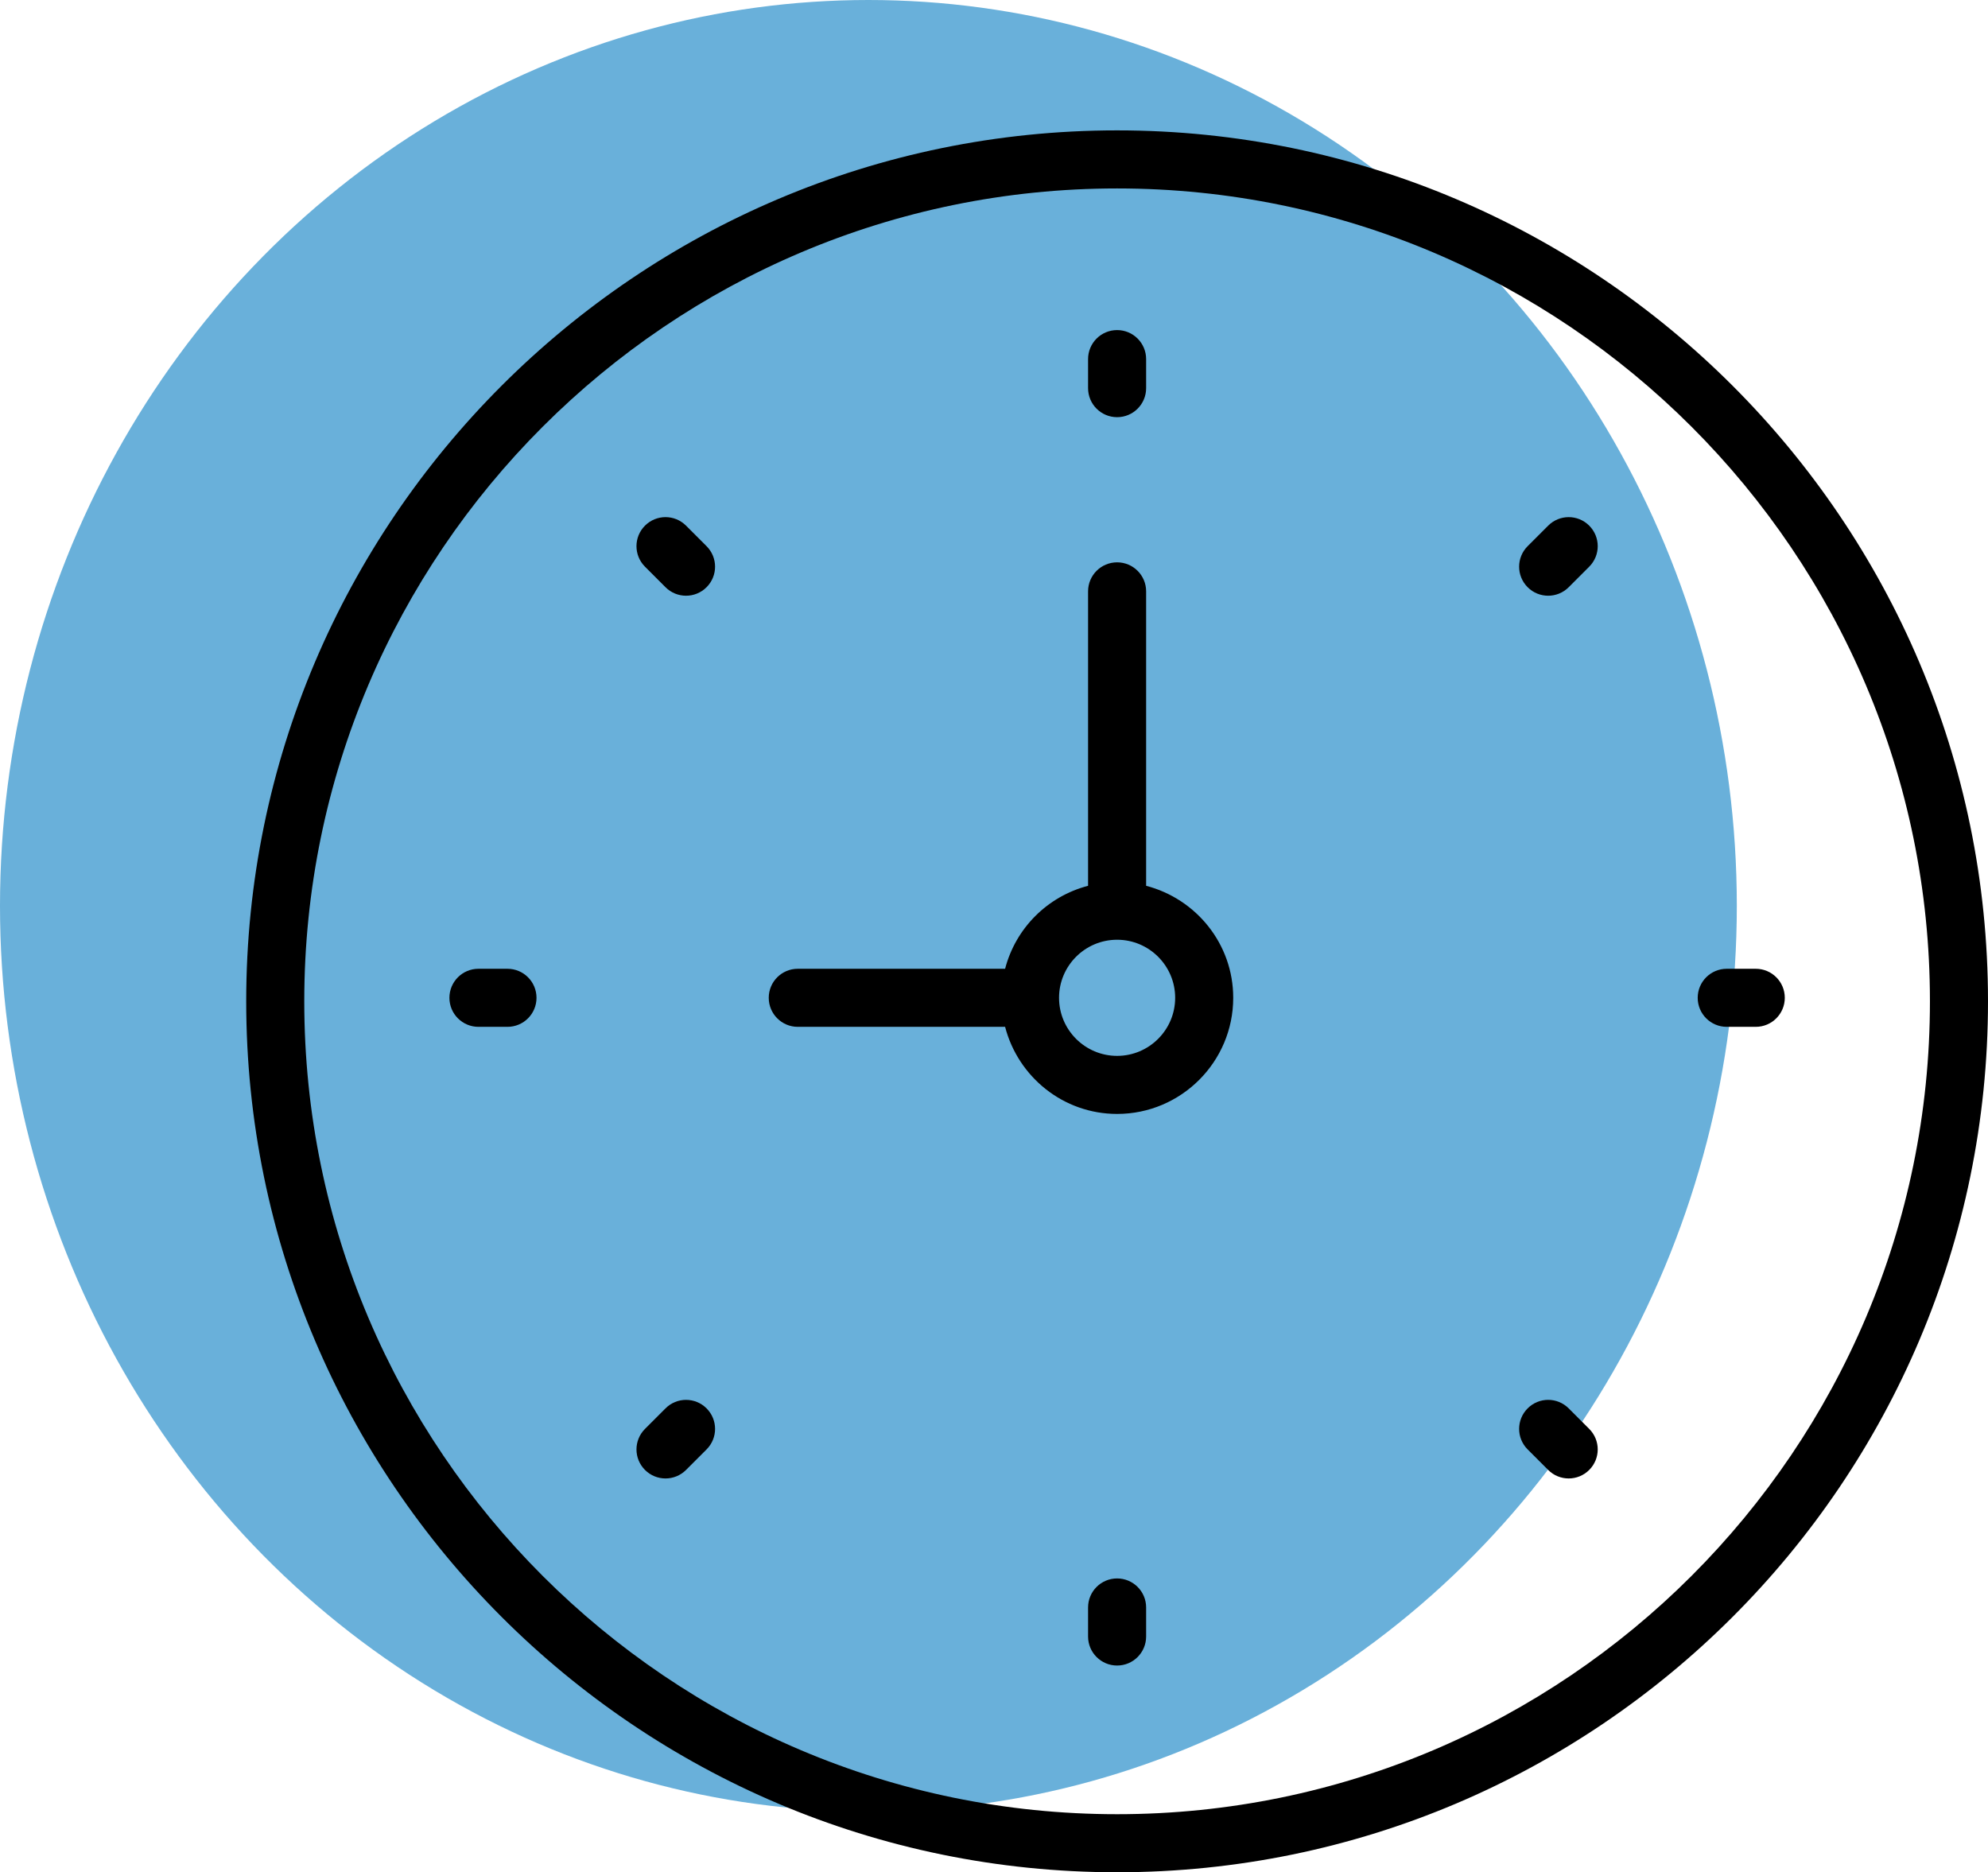 <?xml version="1.0" encoding="utf-8"?>
<!-- Generator: Adobe Illustrator 15.0.0, SVG Export Plug-In . SVG Version: 6.00 Build 0)  -->
<!DOCTYPE svg PUBLIC "-//W3C//DTD SVG 1.1//EN" "http://www.w3.org/Graphics/SVG/1.1/DTD/svg11.dtd">
<svg version="1.1" id="Capa_1" xmlns="http://www.w3.org/2000/svg" xmlns:xlink="http://www.w3.org/1999/xlink" x="0px" y="0px"
	 width="1597.893px" height="1504.789px" viewBox="0 0 1597.893 1504.789" enable-background="new 0 0 1597.893 1504.789"
	 xml:space="preserve">
<ellipse opacity="0.6" fill="#067CC2" enable-background="new    " cx="698" cy="728.001" rx="698" ry="728"/>
<g>
	<path d="M897.894,104.788c-385.981,0-700,314.02-700,700c0,385.979,314.02,699.999,700,699.999c385.979,0,700-314.02,700-699.999
		C1597.894,418.808,1283.872,104.788,897.894,104.788z M897.894,1458.122c-360.244,0-653.333-293.09-653.333-653.333
		c0-360.244,293.09-653.333,653.333-653.333c360.242,0,653.332,293.09,653.332,653.333
		C1551.226,1165.032,1258.136,1458.122,897.894,1458.122z"/>
	<path d="M921.226,711.944V475.298c0-12.903-10.453-23.333-23.332-23.333c-12.881,0-23.334,10.43-23.334,23.333v236.646
		c-32.645,8.494-58.193,34.044-66.688,66.688H641.225c-12.88,0-23.332,10.43-23.332,23.332c0,12.904,10.452,23.334,23.332,23.334
		h166.647c10.43,40.134,46.666,69.999,90.021,69.999c51.473,0,93.332-41.858,93.332-93.333
		C991.226,758.587,961.361,722.375,921.226,711.944z M897.894,848.632c-25.736,0-46.668-20.932-46.668-46.668
		c0-25.734,20.932-46.666,46.668-46.666c25.734,0,46.666,20.932,46.666,46.666C944.56,827.701,923.628,848.632,897.894,848.632z"/>
	<path d="M897.894,335.298c12.879,0,23.332-10.43,23.332-23.333v-23.333c0-12.903-10.453-23.333-23.332-23.333
		c-12.881,0-23.334,10.43-23.334,23.333v23.333C874.56,324.868,885.013,335.298,897.894,335.298z"/>
	<path d="M897.894,1268.631c-12.881,0-23.334,10.432-23.334,23.334v23.332c0,12.904,10.453,23.334,23.334,23.334
		c12.879,0,23.332-10.43,23.332-23.334v-23.332C921.226,1279.061,910.773,1268.631,897.894,1268.631z"/>
	<path d="M1411.226,778.632h-23.332c-12.881,0-23.334,10.43-23.334,23.332c0,12.904,10.453,23.334,23.334,23.334h23.332
		c12.881,0,23.334-10.43,23.334-23.334C1434.56,789.062,1424.107,778.632,1411.226,778.632z"/>
	<path d="M407.893,778.632H384.56c-12.88,0-23.333,10.43-23.333,23.332c0,12.904,10.453,23.334,23.333,23.334h23.333
		c12.88,0,23.333-10.43,23.333-23.334C431.226,789.062,420.773,778.632,407.893,778.632z"/>
	<path d="M1244.37,422.472l-16.496,16.497c-9.125,9.123-9.125,23.87,0,32.993c4.549,4.55,10.521,6.836,16.496,6.836
		c5.973,0,11.947-2.287,16.496-6.836l16.496-16.497c9.125-9.124,9.125-23.87,0-32.993
		C1268.24,413.348,1253.493,413.371,1244.37,422.472z"/>
	<path d="M534.919,1131.944l-16.496,16.498c-9.124,9.123-9.124,23.869,0,32.992c4.55,4.551,10.523,6.838,16.496,6.838
		c5.975,0,11.947-2.287,16.497-6.838l16.496-16.496c9.124-9.123,9.124-23.869,0-32.994
		C558.789,1122.821,544.02,1122.844,534.919,1131.944z"/>
	<path d="M1260.866,1131.944c-9.123-9.123-23.869-9.123-32.992,0c-9.125,9.125-9.125,23.871,0,32.994l16.496,16.496
		c4.549,4.551,10.521,6.838,16.496,6.838c5.973,0,11.947-2.287,16.496-6.838c9.125-9.123,9.125-23.869,0-32.992L1260.866,1131.944z"
		/>
	<path d="M551.416,422.472c-9.123-9.124-23.87-9.124-32.993,0c-9.124,9.123-9.124,23.87,0,32.993l16.496,16.497
		c4.55,4.55,10.523,6.836,16.497,6.836s11.946-2.287,16.496-6.836c9.124-9.124,9.124-23.87,0-32.993L551.416,422.472z"/>
</g>
</svg>
